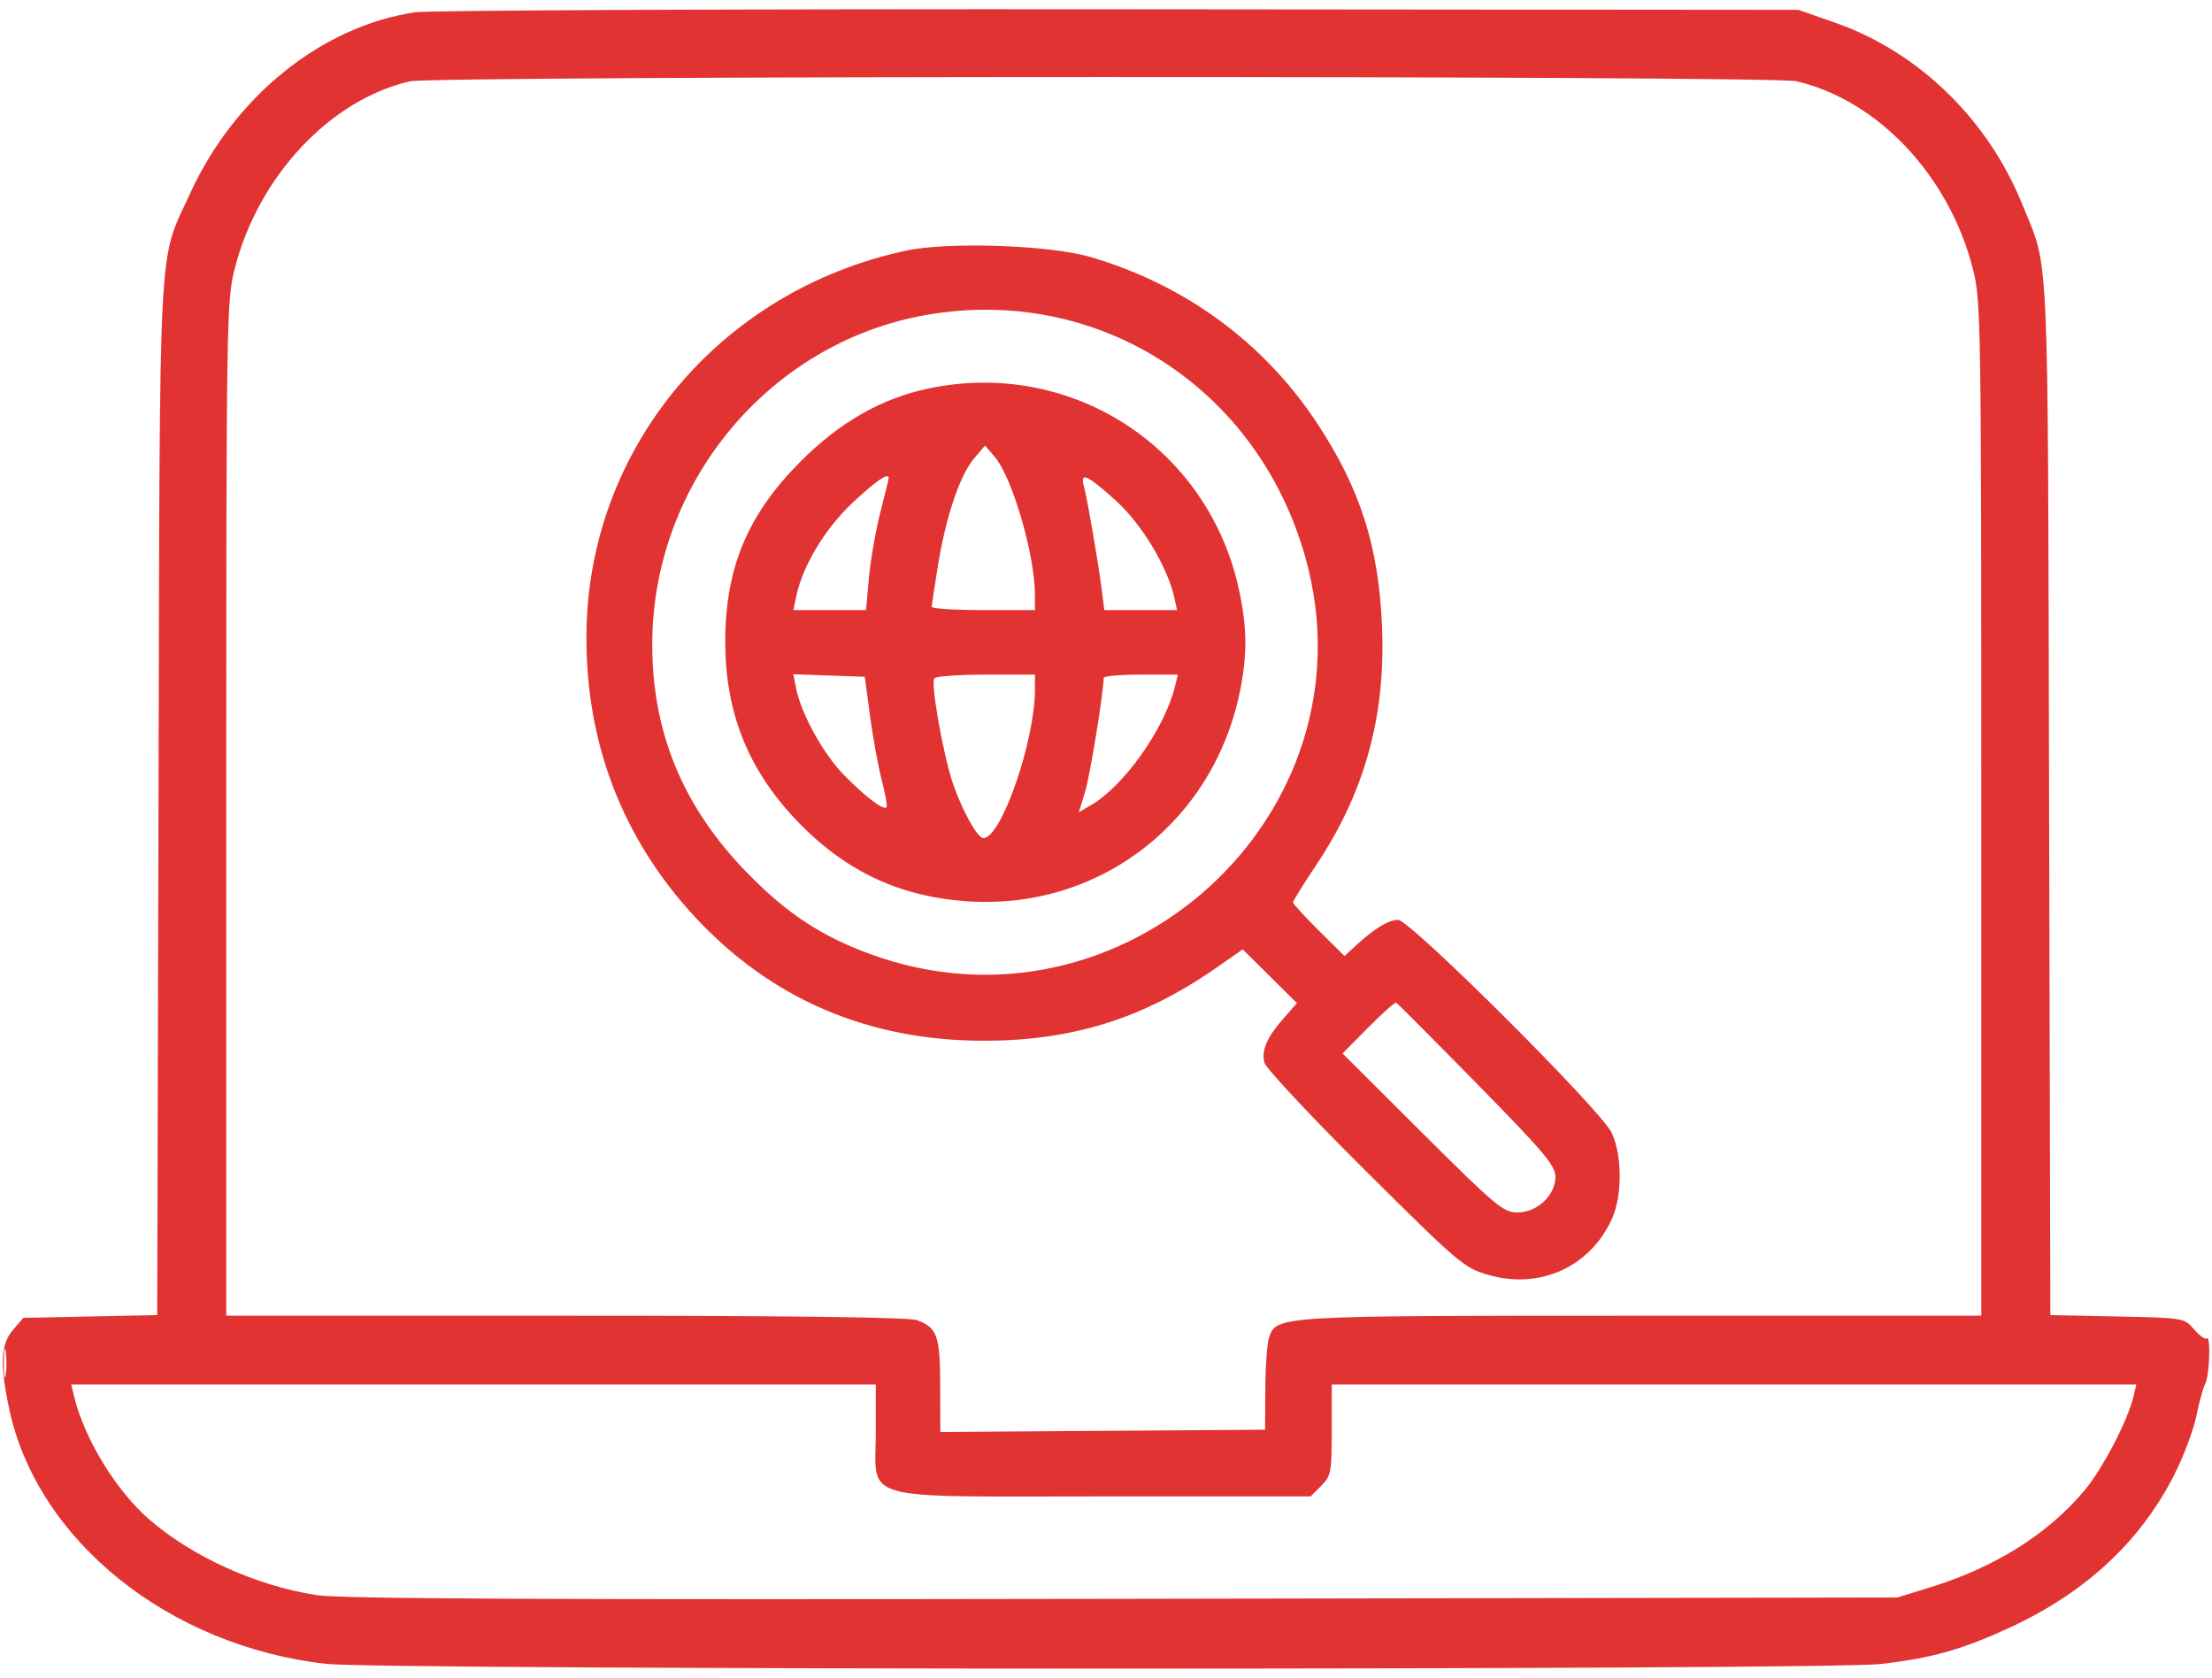 <svg xmlns="http://www.w3.org/2000/svg" width="120" height="91" viewBox="0 0 120 91" fill="none"><path fill-rule="evenodd" clip-rule="evenodd" d="M22.526 0.664C17.447 1.422 12.721 5.225 10.315 10.49C8.554 14.342 8.677 11.997 8.599 43.281L8.529 71.326L4.898 71.4L1.266 71.475L0.703 72.13C0.035 72.907 -0.017 73.949 0.491 76.375C1.986 83.519 9.147 89.288 17.706 90.242C20.736 90.58 99.027 90.588 102 90.251C104.821 89.931 106.476 89.462 109.117 88.233C113.183 86.341 116.151 83.563 117.974 79.946C118.472 78.957 119.002 77.54 119.152 76.796C119.302 76.051 119.521 75.26 119.638 75.037C119.872 74.593 119.938 72.361 119.711 72.588C119.633 72.665 119.328 72.447 119.031 72.102C118.496 71.478 118.473 71.475 114.861 71.4L111.23 71.326L111.162 43.281C111.087 12.499 111.188 14.745 109.716 11.102C107.841 6.459 104.076 2.808 99.526 1.22L97.566 0.535L60.696 0.503C40.418 0.485 23.241 0.557 22.526 0.664ZM22.22 4.412C17.882 5.43 14.012 9.572 12.735 14.562C12.29 16.303 12.275 17.255 12.275 43.86V71.358H30.695C42.875 71.358 49.331 71.441 49.753 71.601C50.848 72.017 50.997 72.439 51.005 75.153L51.012 77.665L59.821 77.603L68.63 77.542L68.642 75.325C68.649 74.106 68.738 72.862 68.84 72.562C69.251 71.353 69.156 71.358 89.041 71.358H107.484V43.86C107.484 17.255 107.469 16.303 107.023 14.562C105.735 9.526 101.866 5.423 97.443 4.404C96.108 4.097 23.532 4.104 22.22 4.412ZM49.145 13.595C39.038 15.761 31.906 24.311 31.814 34.372C31.759 40.258 33.753 45.468 37.687 49.716C41.812 54.172 47.087 56.439 53.346 56.446C58.148 56.451 62.011 55.248 65.924 52.528L67.417 51.49L68.887 52.947L70.358 54.404L69.651 55.209C68.731 56.258 68.422 56.962 68.591 57.633C68.666 57.932 71.121 60.555 74.046 63.461C79.142 68.525 79.422 68.763 80.736 69.144C83.528 69.954 86.261 68.719 87.445 66.113C88.013 64.864 88.008 62.667 87.436 61.441C86.867 60.222 76.501 49.89 75.846 49.89C75.334 49.89 74.561 50.357 73.585 51.256L72.94 51.851L71.543 50.469C70.775 49.709 70.147 49.022 70.147 48.941C70.147 48.86 70.706 47.959 71.389 46.938C74.026 42.998 75.171 38.878 74.977 34.022C74.802 29.671 73.814 26.553 71.485 23.003C68.593 18.595 64.289 15.433 59.139 13.934C56.929 13.29 51.435 13.104 49.145 13.595ZM50.145 17.101C41.669 18.638 35.385 26.239 35.385 34.955C35.385 39.791 37.087 43.843 40.628 47.436C42.744 49.583 44.587 50.788 47.229 51.752C60.888 56.737 74.685 44.194 70.833 30.295C68.253 20.985 59.502 15.404 50.145 17.101ZM50.312 21.083C47.786 21.625 45.546 22.91 43.426 25.033C40.559 27.904 39.344 30.81 39.344 34.795C39.344 38.587 40.547 41.651 43.105 44.381C45.783 47.238 48.822 48.675 52.648 48.892C59.85 49.301 66.013 44.388 67.327 37.187C67.666 35.331 67.64 33.994 67.228 32.045C65.578 24.26 58.099 19.412 50.312 21.083ZM52.829 24.884C52.065 25.792 51.309 28.041 50.88 30.689C50.697 31.816 50.547 32.817 50.546 32.913C50.546 33.009 51.805 33.088 53.346 33.088H56.146V32.292C56.146 30.096 54.92 25.888 53.953 24.764L53.436 24.163L52.829 24.884ZM46.272 27.248C44.77 28.653 43.545 30.68 43.2 32.33L43.041 33.088H45.011H46.981L47.139 31.337C47.227 30.374 47.504 28.782 47.755 27.799C48.006 26.817 48.212 25.977 48.212 25.934C48.212 25.606 47.544 26.058 46.272 27.248ZM58.802 26.379C58.986 27.05 59.587 30.535 59.769 31.98L59.908 33.088H61.882H63.855L63.716 32.447C63.349 30.763 61.95 28.433 60.534 27.152C58.978 25.744 58.579 25.566 58.802 26.379ZM43.19 37.337C43.466 38.727 44.675 40.909 45.803 42.053C46.963 43.229 47.923 43.956 48.093 43.786C48.148 43.731 48.033 43.076 47.839 42.331C47.644 41.585 47.356 40.014 47.2 38.84L46.914 36.705L44.975 36.637L43.037 36.569L43.19 37.337ZM50.682 36.79C50.487 37.105 51.179 40.993 51.7 42.504C52.209 43.983 53.031 45.456 53.348 45.456C54.321 45.456 56.146 40.191 56.146 37.385V36.589H53.476C52.008 36.589 50.75 36.679 50.682 36.79ZM59.875 36.764C59.851 37.671 59.132 42.08 58.865 42.947L58.525 44.055L59.221 43.647C60.993 42.608 63.202 39.474 63.742 37.23L63.897 36.589H61.888C60.783 36.589 59.877 36.667 59.875 36.764ZM74.226 55.728L72.833 57.136L77.161 61.447C81.152 65.421 81.555 65.758 82.321 65.758C83.394 65.758 84.382 64.829 84.382 63.821C84.382 63.219 83.753 62.474 80.123 58.778C77.781 56.393 75.809 54.414 75.742 54.381C75.675 54.347 74.993 54.953 74.226 55.728ZM0.211 73.925C0.211 74.631 0.254 74.92 0.308 74.567C0.361 74.214 0.361 73.636 0.308 73.284C0.254 72.931 0.211 73.219 0.211 73.925ZM4.02 75.734C4.576 78.042 6.317 80.882 8.13 82.438C10.486 84.461 13.923 86.01 17.176 86.514C18.471 86.715 29.83 86.767 60.929 86.713L102.933 86.641L104.683 86.101C108.213 85.013 111.062 83.231 113.062 80.861C114.056 79.684 115.429 77.056 115.742 75.734L115.893 75.092H94.07H72.247V77.553C72.247 79.855 72.21 80.051 71.674 80.586L71.102 81.159H59.921C46.325 81.159 47.512 81.496 47.512 77.642V75.092H25.689H3.866L4.02 75.734Z" fill="#E23333"></path></svg>